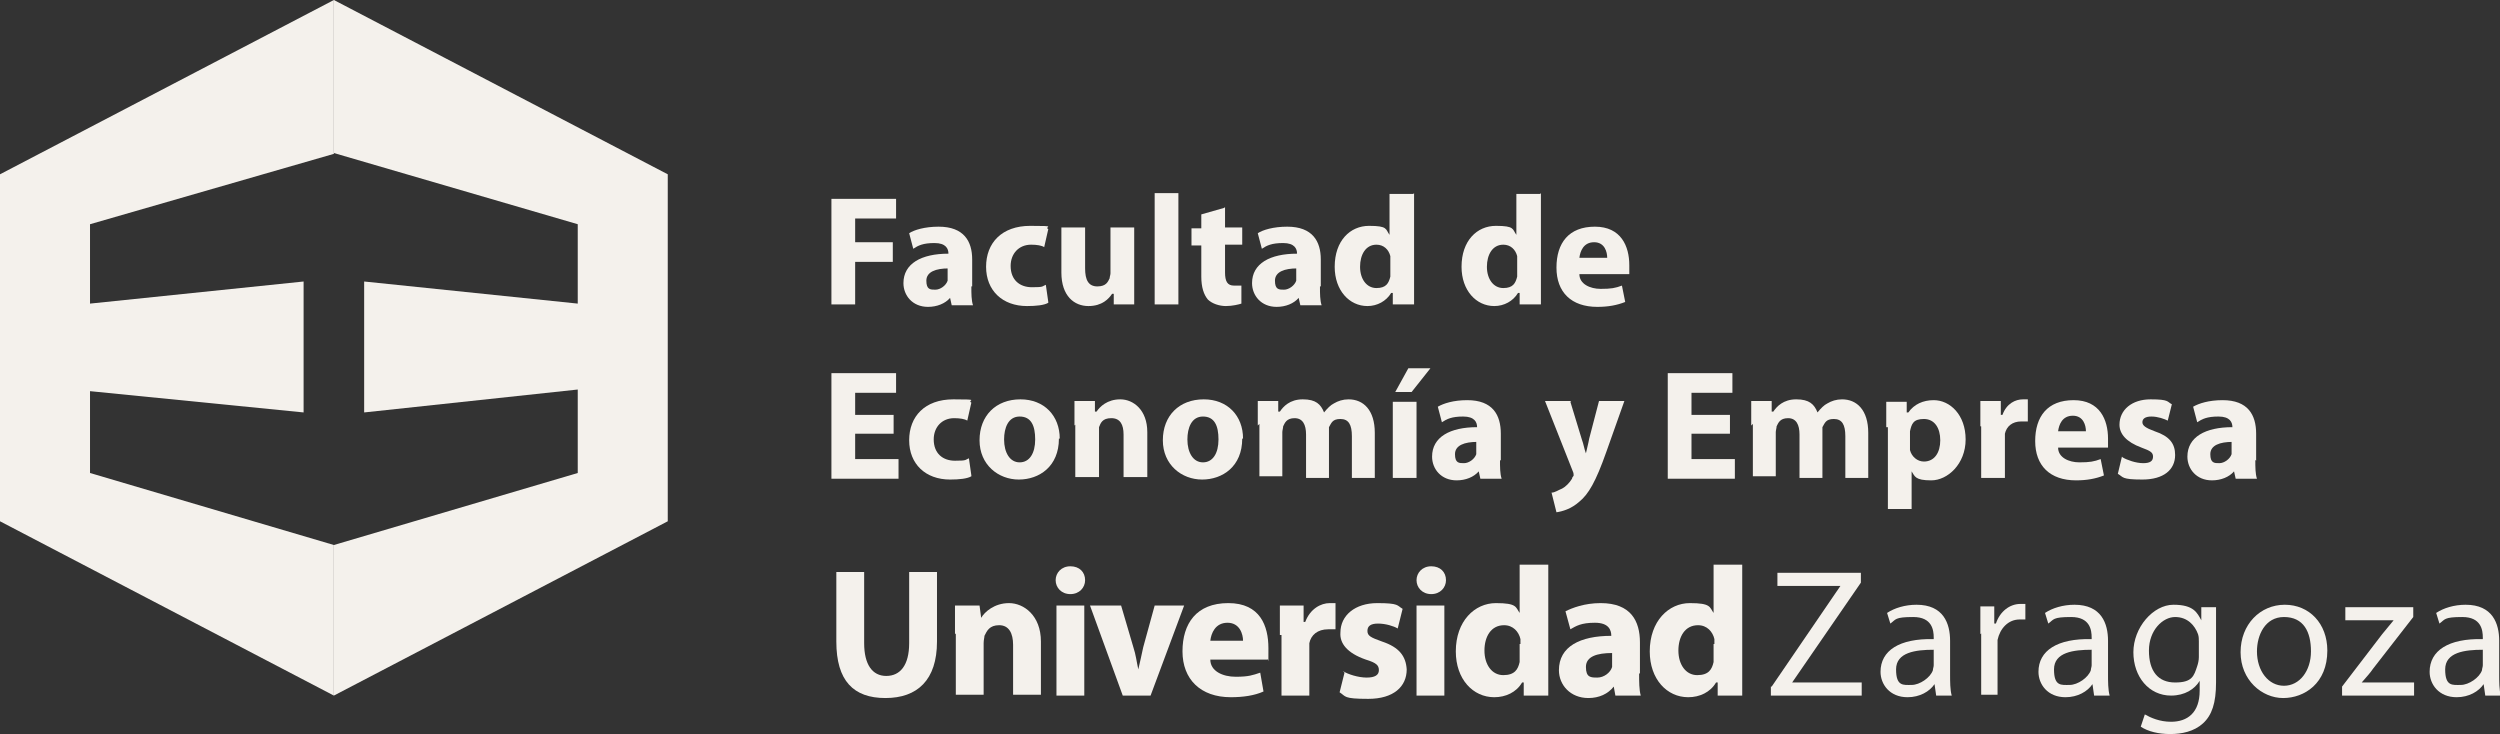 <svg xmlns="http://www.w3.org/2000/svg" xmlns:xlink="http://www.w3.org/1999/xlink" id="Capa_1" viewBox="0 0 305.5 89.7"><rect x="0" y="0" width="305.5" height="89.7" fill="#333333" stroke="none"/><defs><style>      .st0 {        fill: #f4f1ec;      }    </style></defs><g><path class="st0" d="M101.6,24.3h7.9v2.4h-5v2.9h4.6v2.4h-4.6v5.2h-2.9v-12.9h0Z"></path><path class="st0" d="M118.7,35c0,.9,0,1.7.2,2.3h-2.6l-.2-.9h0c-.6.7-1.6,1.1-2.7,1.1-1.9,0-3-1.4-3-2.9,0-2.4,2.2-3.6,5.5-3.6h0c0-.6-.3-1.3-1.7-1.3s-2,.3-2.6.7l-.5-1.9c.6-.4,1.9-.8,3.6-.8,3.1,0,4.1,1.8,4.1,4v3.3h0ZM115.9,32.8c-1.5,0-2.7.4-2.7,1.5s.5,1.1,1.1,1.1,1.3-.5,1.5-1.1c0-.2,0-.3,0-.5v-1h0Z"></path><path class="st0" d="M128.1,37c-.5.3-1.5.4-2.6.4-3,0-5-1.9-5-4.8s1.9-5,5.4-5,1.6.1,2.2.4l-.5,2.2c-.3-.2-.9-.3-1.6-.3-1.5,0-2.5,1.1-2.5,2.6,0,1.7,1.1,2.6,2.6,2.6s1.2-.1,1.7-.3l.3,2.1Z"></path><path class="st0" d="M138.6,34.2c0,1.2,0,2.2,0,3h-2.5v-1.3h-.2c-.4.6-1.2,1.5-2.9,1.5s-3.3-1.2-3.3-4.1v-5.5h2.9v5c0,1.4.4,2.2,1.5,2.2s1.3-.6,1.5-1c0-.2.1-.4.1-.6v-5.6h2.9v6.4h0Z"></path><path class="st0" d="M141.1,23.6h2.9v13.6h-2.9v-13.6Z"></path><path class="st0" d="M149.7,25.3v2.5h2.1v2.1h-2.1v3.4c0,1.1.3,1.6,1.1,1.6s.6,0,.9,0v2.2c-.3.1-1.1.3-1.9.3s-1.7-.3-2.2-.8c-.5-.6-.8-1.5-.8-2.8v-3.8h-1.2v-2.1h1.2v-1.7l2.8-.8Z"></path><path class="st0" d="M161.3,35c0,.9,0,1.7.2,2.3h-2.6l-.2-.9h0c-.6.7-1.6,1.1-2.7,1.1-1.9,0-3-1.4-3-2.9,0-2.4,2.2-3.6,5.5-3.6h0c0-.6-.3-1.3-1.7-1.3s-2,.3-2.6.7l-.5-1.9c.6-.4,1.9-.8,3.6-.8,3.1,0,4.1,1.8,4.1,4v3.3h0ZM158.5,32.8c-1.5,0-2.7.4-2.7,1.5s.5,1.1,1.1,1.1,1.3-.5,1.5-1.1c0-.2,0-.3,0-.5v-1h0Z"></path><path class="st0" d="M172.8,23.6v10.8c0,1.1,0,2.2,0,2.8h-2.6v-1.4h-.2c-.6,1-1.7,1.6-2.9,1.6-2.2,0-4-1.9-4-4.8,0-3.2,1.9-5,4.2-5s2,.4,2.5,1.1h0v-5h2.9ZM169.9,31.8c0-.2,0-.4,0-.5-.2-.8-.8-1.4-1.7-1.4-1.3,0-2,1.2-2,2.7s.8,2.6,2,2.6,1.5-.6,1.7-1.4c0-.2,0-.4,0-.7v-1.2s0,0,0,0Z"></path><path class="st0" d="M188.3,23.6v10.8c0,1.1,0,2.2,0,2.8h-2.6v-1.4h-.2c-.6,1-1.7,1.6-2.9,1.6-2.2,0-4-1.9-4-4.8,0-3.2,1.9-5,4.2-5s2,.4,2.5,1.1h0v-5h2.9ZM185.4,31.8c0-.2,0-.4,0-.5-.2-.8-.8-1.4-1.7-1.4-1.3,0-2,1.2-2,2.7s.8,2.6,2,2.6,1.5-.6,1.7-1.4c0-.2,0-.4,0-.7v-1.2s0,0,0,0Z"></path><path class="st0" d="M193,33.5c0,1.2,1.3,1.8,2.6,1.8s1.8-.1,2.6-.4l.4,2c-1,.4-2.1.6-3.4.6-3.2,0-5-1.8-5-4.8s1.5-5,4.7-5,4.2,2.4,4.2,4.7,0,.9,0,1.1h-6ZM196.4,31.5c0-.7-.3-1.9-1.6-1.9s-1.7,1.1-1.8,1.9h3.4Z"></path></g><g><path class="st0" d="M109.2,53h-4.7v3.1h5.3v2.4h-8.2v-12.9h7.9v2.4h-5v2.7h4.7v2.4h0Z"></path><path class="st0" d="M118.7,58.2c-.5.3-1.5.4-2.6.4-3,0-5-1.9-5-4.8s1.9-5,5.4-5,1.6.1,2.2.4l-.5,2.2c-.3-.2-.9-.3-1.6-.3-1.5,0-2.5,1.1-2.5,2.6,0,1.7,1.1,2.6,2.6,2.6s1.2-.1,1.7-.3l.3,2.1Z"></path><path class="st0" d="M129.4,53.6c0,3.4-2.4,5-4.9,5s-4.8-1.8-4.8-4.8,2-5,5-5c2.9,0,4.8,2,4.8,4.8ZM122.7,53.7c0,1.6.7,2.8,1.9,2.8s1.9-1.1,1.9-2.8-.5-2.8-1.9-2.8c-1.4,0-1.9,1.4-1.9,2.8Z"></path><path class="st0" d="M131.3,52c0-1.2,0-2.1,0-3h2.5v1.3h.2c.4-.6,1.3-1.5,2.9-1.5s3.3,1.3,3.3,4v5.5h-2.9v-5.2c0-1.2-.4-2-1.5-2s-1.3.6-1.5,1.1c0,.2,0,.5,0,.7v5.4h-2.9v-6.4h0Z"></path><path class="st0" d="M151.8,53.6c0,3.4-2.4,5-4.9,5s-4.8-1.8-4.8-4.8,2-5,5-5c2.9,0,4.8,2,4.8,4.8ZM145.1,53.7c0,1.6.7,2.8,1.9,2.8s1.9-1.1,1.9-2.8-.5-2.8-1.9-2.8c-1.4,0-1.9,1.4-1.9,2.8Z"></path><path class="st0" d="M153.7,52c0-1.2,0-2.1,0-3h2.5v1.3h.2c.4-.6,1.2-1.5,2.8-1.5s2.2.6,2.6,1.6h0c.4-.5.8-.9,1.2-1.1.5-.3,1.1-.5,1.8-.5,1.8,0,3.2,1.3,3.2,4.1v5.5h-2.8v-5.1c0-1.4-.4-2.1-1.4-2.1s-1.1.5-1.4,1c0,.2,0,.5,0,.7v5.5h-2.8v-5.3c0-1.2-.4-2-1.4-2s-1.2.6-1.4,1c0,.2-.1.5-.1.7v5.4h-2.8v-6.4h0Z"></path><path class="st0" d="M170.2,58.4v-9.3h2.9v9.3h-2.9ZM174.8,45l-2.3,2.9h-2l1.6-2.9h2.7Z"></path><path class="st0" d="M183.3,56.2c0,.9,0,1.7.2,2.3h-2.6l-.2-.9h0c-.6.7-1.6,1.1-2.7,1.1-1.9,0-3-1.4-3-2.9,0-2.4,2.2-3.6,5.5-3.6h0c0-.6-.3-1.3-1.7-1.3s-2,.3-2.6.7l-.5-1.9c.7-.4,1.9-.8,3.6-.8,3.1,0,4.1,1.8,4.1,4.1v3.3h0ZM180.5,54c-1.5,0-2.7.4-2.7,1.5s.5,1.1,1.1,1.1,1.3-.5,1.5-1.1c0-.2,0-.3,0-.5v-1h0Z"></path><path class="st0" d="M191.9,49.1l1.4,4.6c.2.5.3,1.2.5,1.7h0c.1-.5.3-1.2.4-1.8l1.2-4.6h3.1l-2.2,6.2c-1.3,3.7-2.2,5.2-3.3,6.1-1,.9-2.1,1.2-2.8,1.3l-.6-2.4c.4,0,.8-.3,1.3-.5.4-.2.9-.7,1.2-1.2,0-.2.2-.3.2-.4s0-.3-.1-.5l-3.4-8.6h3.2s0,0,0,0Z"></path><path class="st0" d="M211.4,53h-4.7v3.1h5.3v2.4h-8.2v-12.9h7.9v2.4h-5v2.7h4.7v2.4h0Z"></path><path class="st0" d="M214,52c0-1.2,0-2.1,0-3h2.5v1.3h.2c.4-.6,1.2-1.5,2.8-1.5s2.2.6,2.6,1.6h0c.4-.5.8-.9,1.2-1.1.5-.3,1.1-.5,1.8-.5,1.8,0,3.2,1.3,3.2,4.1v5.5h-2.8v-5.1c0-1.4-.4-2.1-1.4-2.1s-1.1.5-1.4,1c0,.2,0,.5,0,.7v5.5h-2.8v-5.3c0-1.2-.4-2-1.4-2s-1.2.6-1.4,1c0,.2-.1.5-.1.7v5.4h-2.8v-6.4h0Z"></path><path class="st0" d="M230.5,52.2c0-1.2,0-2.3,0-3.1h2.5v1.3h.2c.7-1,1.8-1.5,3.1-1.5,2,0,3.9,1.8,3.9,4.8s-2.2,5-4.2,5-2-.5-2.4-1.1h0v4.6h-2.9v-10h0ZM233.4,54.4c0,.2,0,.4,0,.6.2.8.9,1.4,1.7,1.4,1.3,0,2-1.1,2-2.6s-.7-2.6-2-2.6-1.5.6-1.7,1.5c0,.2,0,.3,0,.5v1.3Z"></path><path class="st0" d="M242,52.1c0-1.4,0-2.3,0-3.1h2.5v1.7h.2c.5-1.4,1.6-1.9,2.5-1.9s.4,0,.6,0v2.7c-.2,0-.5,0-.8,0-1.1,0-1.8.6-2,1.5,0,.2,0,.4,0,.7v4.7h-2.9v-6.3h0Z"></path><path class="st0" d="M251.5,54.7c0,1.2,1.3,1.8,2.6,1.8s1.8-.1,2.6-.4l.4,2c-1,.4-2.1.6-3.4.6-3.2,0-5-1.8-5-4.8s1.5-5,4.7-5,4.2,2.4,4.2,4.7,0,.9,0,1.1h-6s0,0,0,0ZM254.9,52.7c0-.7-.3-1.9-1.6-1.9s-1.7,1.1-1.8,1.9h3.4Z"></path><path class="st0" d="M259.4,55.9c.5.3,1.6.7,2.5.7s1.2-.3,1.2-.8-.3-.7-1.4-1.1c-1.9-.7-2.7-1.7-2.7-2.8,0-1.8,1.5-3.1,3.8-3.1s2,.3,2.6.6l-.5,2c-.4-.2-1.2-.5-2-.5s-1.1.3-1.1.7.4.7,1.5,1.1c1.8.6,2.5,1.5,2.5,2.9,0,1.8-1.4,3-4,3s-2.3-.3-3-.7l.5-2.1Z"></path><path class="st0" d="M275.6,56.2c0,.9,0,1.7.2,2.3h-2.6l-.2-.9h0c-.6.7-1.6,1.1-2.7,1.1-1.9,0-3-1.4-3-2.9,0-2.4,2.2-3.6,5.5-3.6h0c0-.6-.3-1.3-1.7-1.3s-2,.3-2.6.7l-.5-1.9c.7-.4,1.9-.8,3.6-.8,3.1,0,4.1,1.8,4.1,4.1v3.3h0ZM272.8,54c-1.5,0-2.7.4-2.7,1.5s.5,1.1,1.1,1.1,1.3-.5,1.5-1.1c0-.2,0-.3,0-.5v-1h0Z"></path></g><g><path class="st0" d="M105.6,69.9v8.7c0,2.6,1,4,2.7,4s2.8-1.3,2.8-4v-8.7h3.4v8.5c0,4.7-2.4,6.9-6.3,6.9s-6-2.1-6-6.9v-8.5h3.4Z"></path><path class="st0" d="M116.7,77.5c0-1.4,0-2.5,0-3.5h3l.2,1.5h0c.4-.7,1.6-1.8,3.4-1.8s3.9,1.5,3.9,4.7v6.5h-3.4v-6.1c0-1.4-.5-2.4-1.7-2.4s-1.5.7-1.8,1.3c0,.2-.1.5-.1.9v6.3h-3.4v-7.5h0Z"></path><path class="st0" d="M132.6,70.9c0,.9-.7,1.7-1.8,1.7s-1.8-.8-1.8-1.7.7-1.7,1.8-1.7c1.1,0,1.8.7,1.8,1.7ZM129.1,85v-11h3.4v11h-3.4Z"></path><path class="st0" d="M137,74l1.5,5.1c.3.9.4,1.8.6,2.7h0c.2-.9.4-1.7.6-2.7l1.4-5.1h3.6l-4.1,11h-3.4l-4-11h3.7Z"></path><path class="st0" d="M147.9,80.6c0,1.4,1.5,2.1,3.1,2.1s2.1-.2,3-.5l.4,2.3c-1.1.5-2.5.7-4,.7-3.7,0-5.9-2.2-5.9-5.6s1.7-5.9,5.6-5.9,4.9,2.8,4.9,5.5,0,1.1-.1,1.4h-7.1ZM151.9,78.3c0-.8-.4-2.2-1.9-2.2s-2,1.3-2.1,2.2h4.1Z"></path><path class="st0" d="M156.4,77.6c0-1.6,0-2.7,0-3.6h2.9v2h.2c.6-1.6,1.9-2.3,3-2.3s.5,0,.7,0v3.2c-.3,0-.5,0-.9,0-1.3,0-2.1.7-2.3,1.7,0,.2,0,.5,0,.8v5.6h-3.4v-7.4h0Z"></path><path class="st0" d="M164.1,82c.6.4,1.9.8,2.9.8s1.5-.3,1.5-.9-.3-.9-1.6-1.3c-2.3-.8-3.2-2-3.1-3.3,0-2.1,1.8-3.6,4.5-3.6s2.4.3,3.1.7l-.6,2.4c-.5-.3-1.5-.6-2.4-.6s-1.3.3-1.3.9.4.8,1.8,1.3c2.1.7,2.9,1.8,3,3.4,0,2.1-1.6,3.6-4.7,3.6s-2.7-.3-3.5-.8l.6-2.4Z"></path><path class="st0" d="M176.7,70.9c0,.9-.7,1.7-1.8,1.7s-1.8-.8-1.8-1.7.7-1.7,1.8-1.7,1.8.7,1.8,1.7ZM173.1,85v-11h3.4v11h-3.4Z"></path><path class="st0" d="M189.2,69v12.7c0,1.2,0,2.5,0,3.3h-3v-1.6h-.2c-.7,1.2-2,1.8-3.4,1.8-2.6,0-4.7-2.2-4.7-5.6,0-3.7,2.3-5.9,4.9-5.9s2.4.5,2.9,1.2h0v-5.9h3.4ZM185.8,78.7c0-.2,0-.4,0-.6-.2-.9-.9-1.7-2-1.7-1.6,0-2.4,1.4-2.4,3.1s.9,3,2.3,3,1.8-.7,2-1.6c0-.2,0-.5,0-.8v-1.4h0Z"></path><path class="st0" d="M200.3,82.3c0,1,0,2,.2,2.7h-3.1l-.2-1.1h0c-.7.9-1.8,1.4-3.1,1.4-2.2,0-3.6-1.6-3.6-3.4,0-2.9,2.6-4.2,6.4-4.2h0c0-.7-.3-1.6-2-1.6s-2.3.4-3,.8l-.6-2.2c.8-.4,2.3-1,4.3-1,3.7,0,4.8,2.2,4.8,4.8v3.8h0ZM197,79.8c-1.8,0-3.2.4-3.2,1.7s.6,1.3,1.4,1.3,1.6-.6,1.8-1.3c0-.2,0-.4,0-.6v-1.2Z"></path><path class="st0" d="M212.9,69v12.7c0,1.2,0,2.5,0,3.3h-3v-1.6h-.2c-.7,1.2-2,1.8-3.4,1.8-2.6,0-4.7-2.2-4.7-5.6,0-3.7,2.3-5.9,4.9-5.9s2.4.5,2.9,1.2h0v-5.9h3.4ZM209.5,78.7c0-.2,0-.4,0-.6-.2-.9-.9-1.7-2-1.7-1.6,0-2.4,1.4-2.4,3.1s.9,3,2.3,3,1.8-.7,2-1.6c0-.2,0-.5,0-.8v-1.4h0Z"></path></g><g><path class="st0" d="M216.5,83.9l8.4-12.3h0c0,0-7.7,0-7.7,0v-1.6h10.2v1.2l-8.4,12.2h0c0,0,8.5,0,8.5,0v1.6h-11.1v-1.1h0Z"></path><path class="st0" d="M236.6,85l-.2-1.4h0c-.6.9-1.8,1.6-3.3,1.6-2.2,0-3.3-1.6-3.3-3.1,0-2.6,2.3-4.1,6.5-4v-.2c0-.9-.2-2.5-2.5-2.5s-2.1.3-2.8.8l-.4-1.3c.9-.6,2.2-1,3.6-1,3.3,0,4.1,2.3,4.1,4.4v4.1c0,.9,0,1.9.2,2.6h-1.8s0,0,0,0ZM236.3,79.4c-2.2,0-4.6.3-4.6,2.4s.9,1.9,1.9,1.9,2.3-.9,2.6-1.8c0-.2.1-.4.1-.6v-1.9h0Z"></path><path class="st0" d="M242,77.5c0-1.3,0-2.4,0-3.4h1.7v2.1h.2c.5-1.5,1.7-2.4,3-2.4s.4,0,.6,0v1.9c-.2,0-.4,0-.7,0-1.4,0-2.4,1.1-2.7,2.5,0,.3,0,.6,0,.9v5.8h-2v-7.5h0Z"></path><path class="st0" d="M255.9,85l-.2-1.4h0c-.6.9-1.8,1.6-3.3,1.6-2.2,0-3.3-1.6-3.3-3.1,0-2.6,2.3-4.1,6.5-4v-.2c0-.9-.2-2.5-2.5-2.5s-2.1.3-2.8.8l-.4-1.3c.9-.6,2.2-1,3.6-1,3.3,0,4.1,2.3,4.1,4.4v4.1c0,.9,0,1.9.2,2.6h-1.8s0,0,0,0ZM255.6,79.4c-2.2,0-4.6.3-4.6,2.4s.9,1.9,1.9,1.9,2.3-.9,2.6-1.8c0-.2.1-.4.1-.6v-1.9Z"></path><path class="st0" d="M270.8,74.1c0,.8,0,1.7,0,3v6.3c0,2.5-.5,4-1.6,5-1.1,1-2.6,1.3-4,1.3s-2.7-.3-3.6-.9l.5-1.5c.7.4,1.8.9,3.2.9,2,0,3.5-1.1,3.5-3.8v-1.2h0c-.6,1-1.8,1.8-3.5,1.8-2.7,0-4.6-2.3-4.6-5.3s2.4-5.8,4.9-5.8,2.9,1,3.4,1.9h0v-1.6h1.8s0,0,0,0ZM268.7,78.4c0-.3,0-.6-.1-.9-.4-1.1-1.3-2.1-2.8-2.1s-3.2,1.6-3.2,4.1,1.1,3.9,3.2,3.9,2.3-.8,2.7-2c.1-.3.2-.7.2-1.1v-2h0Z"></path><path class="st0" d="M284.4,79.5c0,4-2.8,5.8-5.4,5.8s-5.2-2.2-5.2-5.6,2.4-5.8,5.4-5.8,5.2,2.3,5.2,5.6ZM275.8,79.6c0,2.4,1.4,4.2,3.3,4.2s3.3-1.8,3.3-4.2-.9-4.2-3.3-4.2c-2.3,0-3.3,2.2-3.3,4.2Z"></path><path class="st0" d="M286.2,83.9l4.9-6.4c.5-.6.9-1.1,1.4-1.7h0s-5.9,0-5.9,0v-1.6h8.3v1.2s-4.9,6.3-4.9,6.3c-.4.6-.9,1.1-1.4,1.7h0s6.4,0,6.4,0v1.6h-8.8v-1.1h0Z"></path><path class="st0" d="M303.7,85l-.2-1.4h0c-.6.9-1.8,1.6-3.3,1.6-2.2,0-3.3-1.6-3.3-3.1,0-2.6,2.3-4.1,6.5-4v-.2c0-.9-.2-2.5-2.5-2.5s-2.1.3-2.8.8l-.4-1.3c.9-.6,2.2-1,3.6-1,3.3,0,4.1,2.3,4.1,4.4v4.1c0,.9,0,1.9.2,2.6h-1.8s0,0,0,0ZM303.4,79.4c-2.2,0-4.6.3-4.6,2.4s.9,1.9,1.9,1.9,2.3-.9,2.6-1.8c0-.2.1-.4.1-.6v-1.9h0Z"></path></g><polygon class="st0" points="11 47.8 37.1 50.4 37.1 34.4 11 37.1 11 27.4 40.8 18.8 40.8 0 0 21.3 0 63.7 40.8 85 40.8 66.6 11 57.8 11 47.8"></polygon><polygon class="st0" points="40.8 0 40.8 18.7 70.6 27.4 70.6 37.1 44.5 34.4 44.5 50.4 70.6 47.6 70.6 57.8 40.8 66.6 40.8 85 81.6 63.7 81.6 21.3 40.8 0"></polygon></svg>